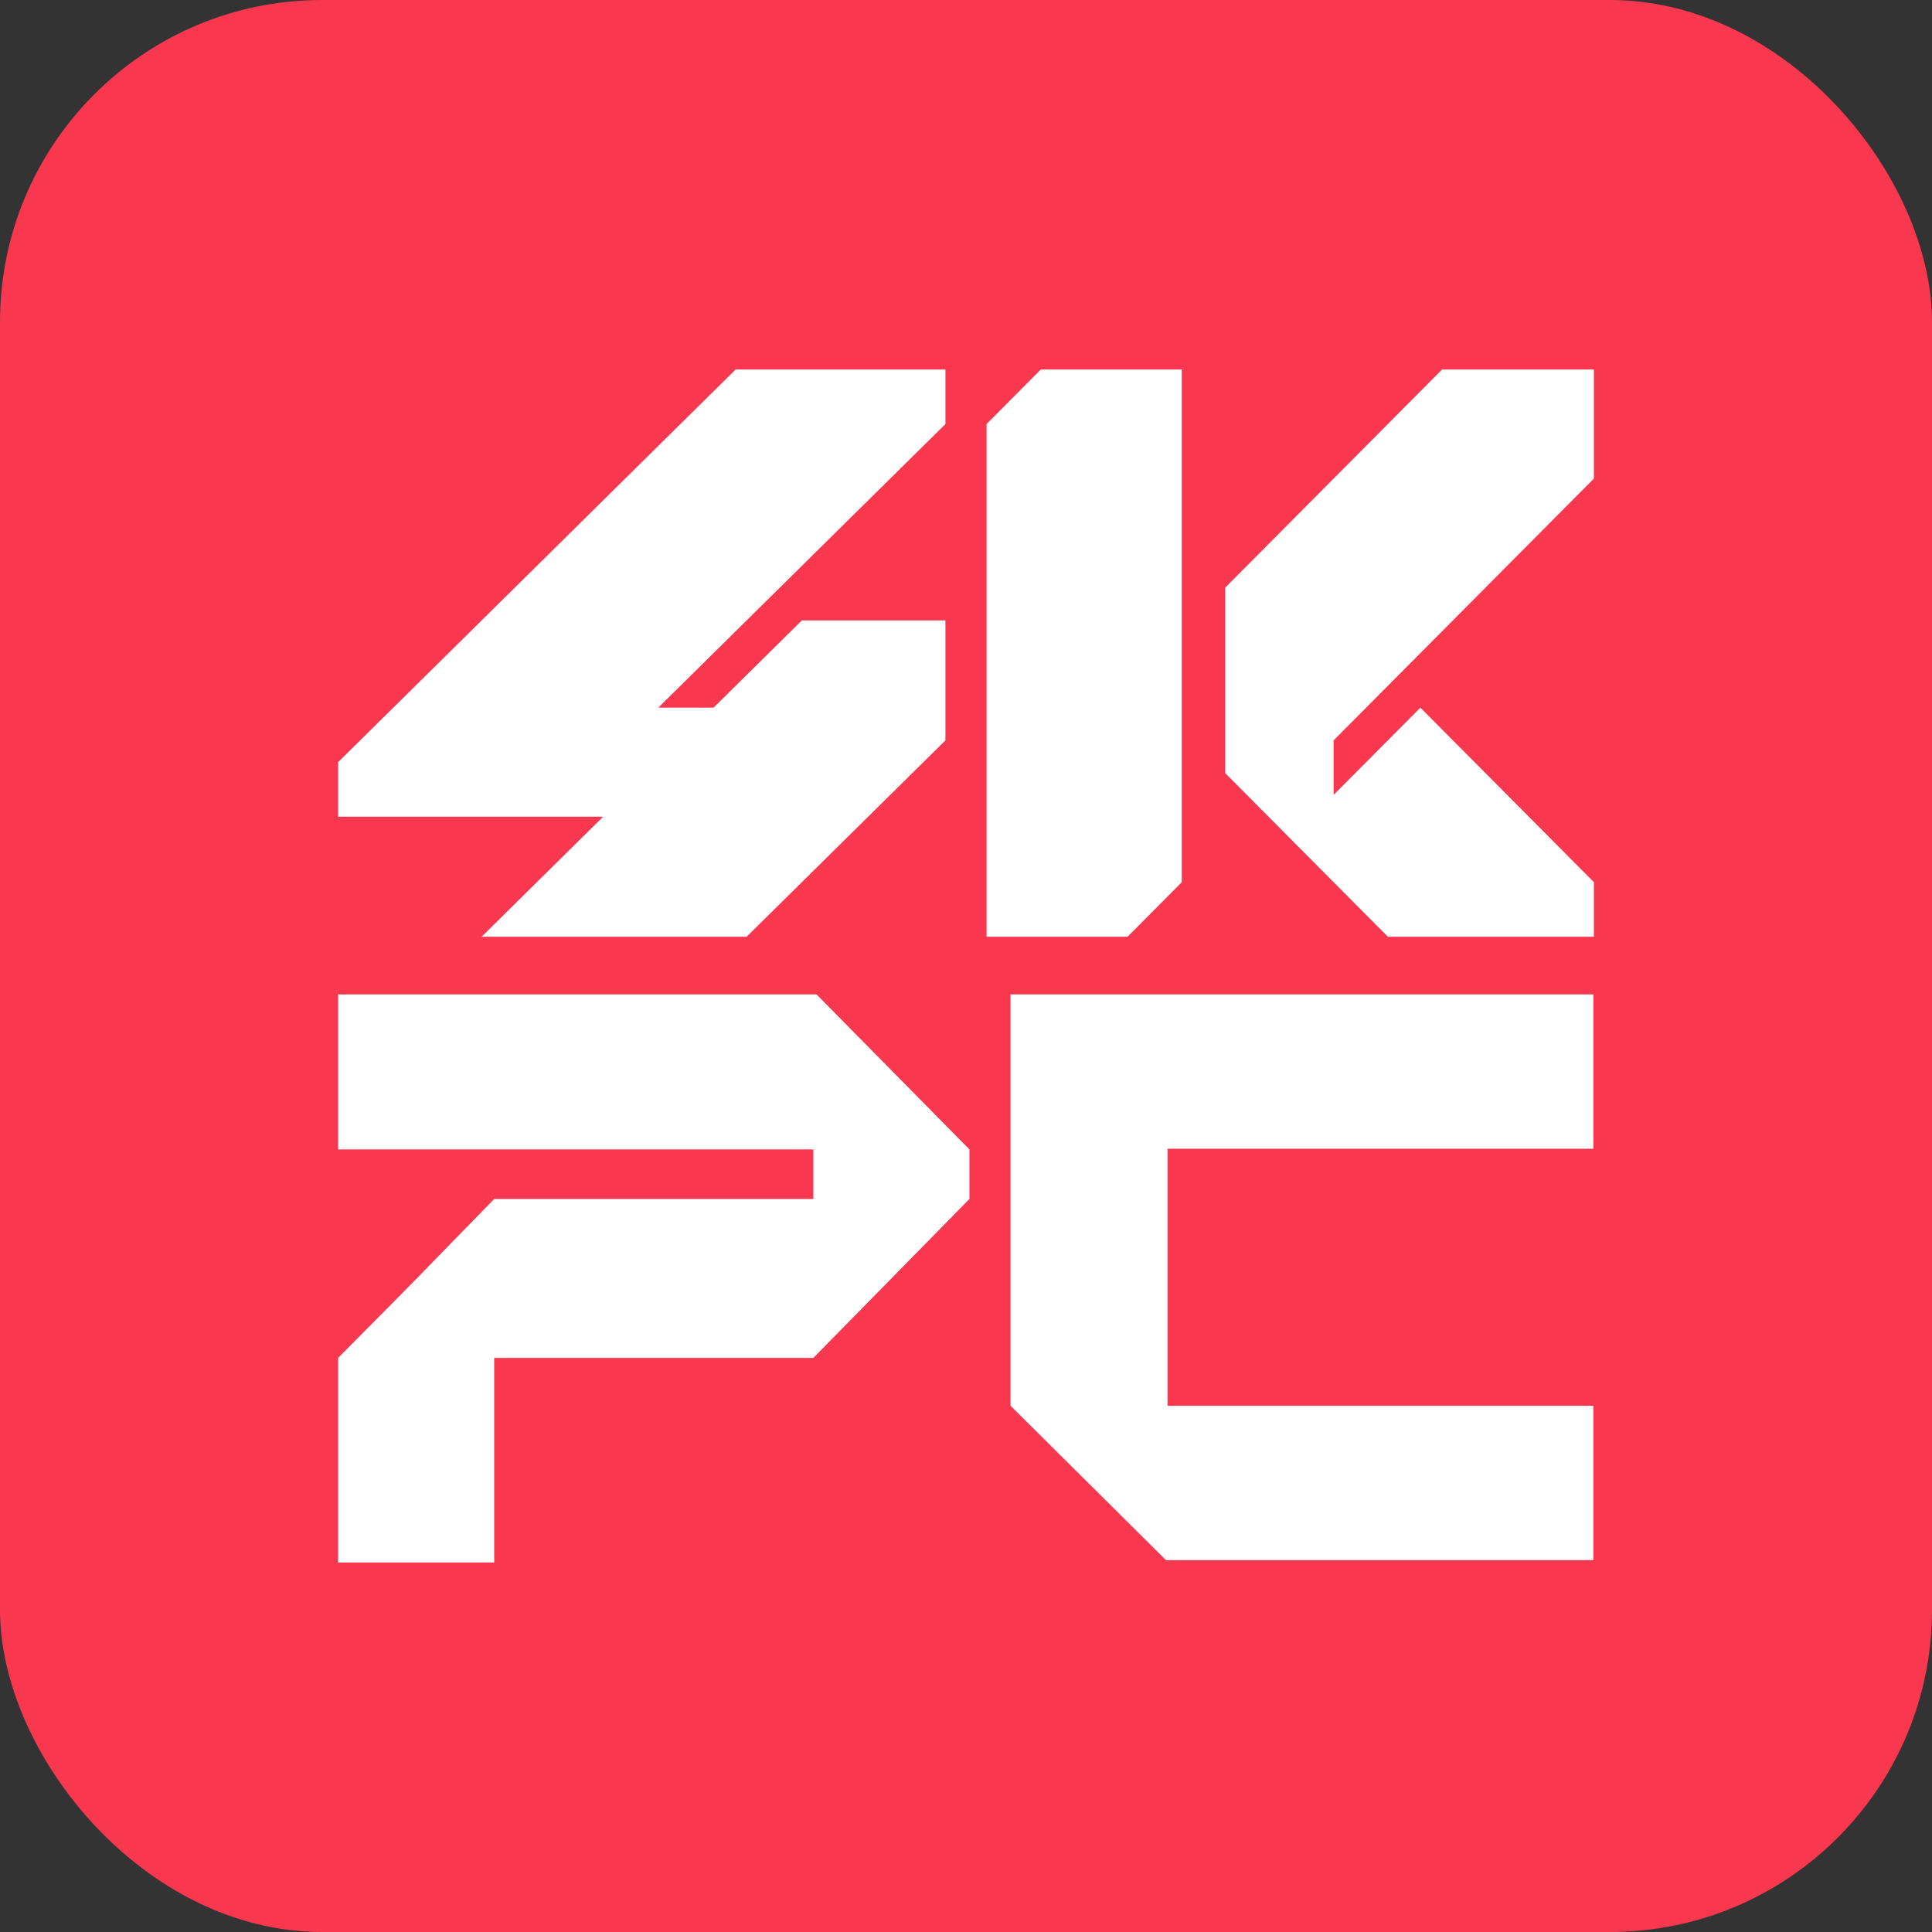 <svg width="120" height="120" viewBox="0 0 120 120" fill="none" xmlns="http://www.w3.org/2000/svg">
<rect x="0" y="0" width="120" height="120" fill="#333333" stroke="none"/>
<g clip-path="url(#clip0_29999_313)">
<rect width="120" height="120" rx="20" fill="#F9374E"/>
<path d="M29.916 58.181L37.46 50.728H21V47.34L45.691 22.95H58.722V26.338L40.89 43.953H44.319L49.806 38.533H58.722V45.985L46.376 58.181H29.916Z" fill="white"/>
<path d="M61.278 58.181V26.338L64.646 22.95H73.403V54.793L70.035 58.181H61.278ZM86.202 58.181L76.097 48.018V36.5L89.57 22.95H99V29.725L82.834 45.985V49.373L88.222 43.953L99 54.793V58.181H86.202Z" fill="white"/>
<path d="M98.969 96.901H72.419L62.766 87.314V61.764H98.969V71.351H72.517V87.314H98.969V96.901Z" fill="white"/>
<path d="M30.695 97.05H21V84.343C27.496 77.794 24.248 81.069 30.695 74.471H50.518V71.392H21V61.764H50.715L60.212 71.392V74.471L50.518 84.343H30.695V97.05Z" fill="white"/>
</g>
<defs>
<clipPath id="clip0_29999_313">
<rect width="120" height="120" fill="white"/>
</clipPath>
</defs>
</svg>
